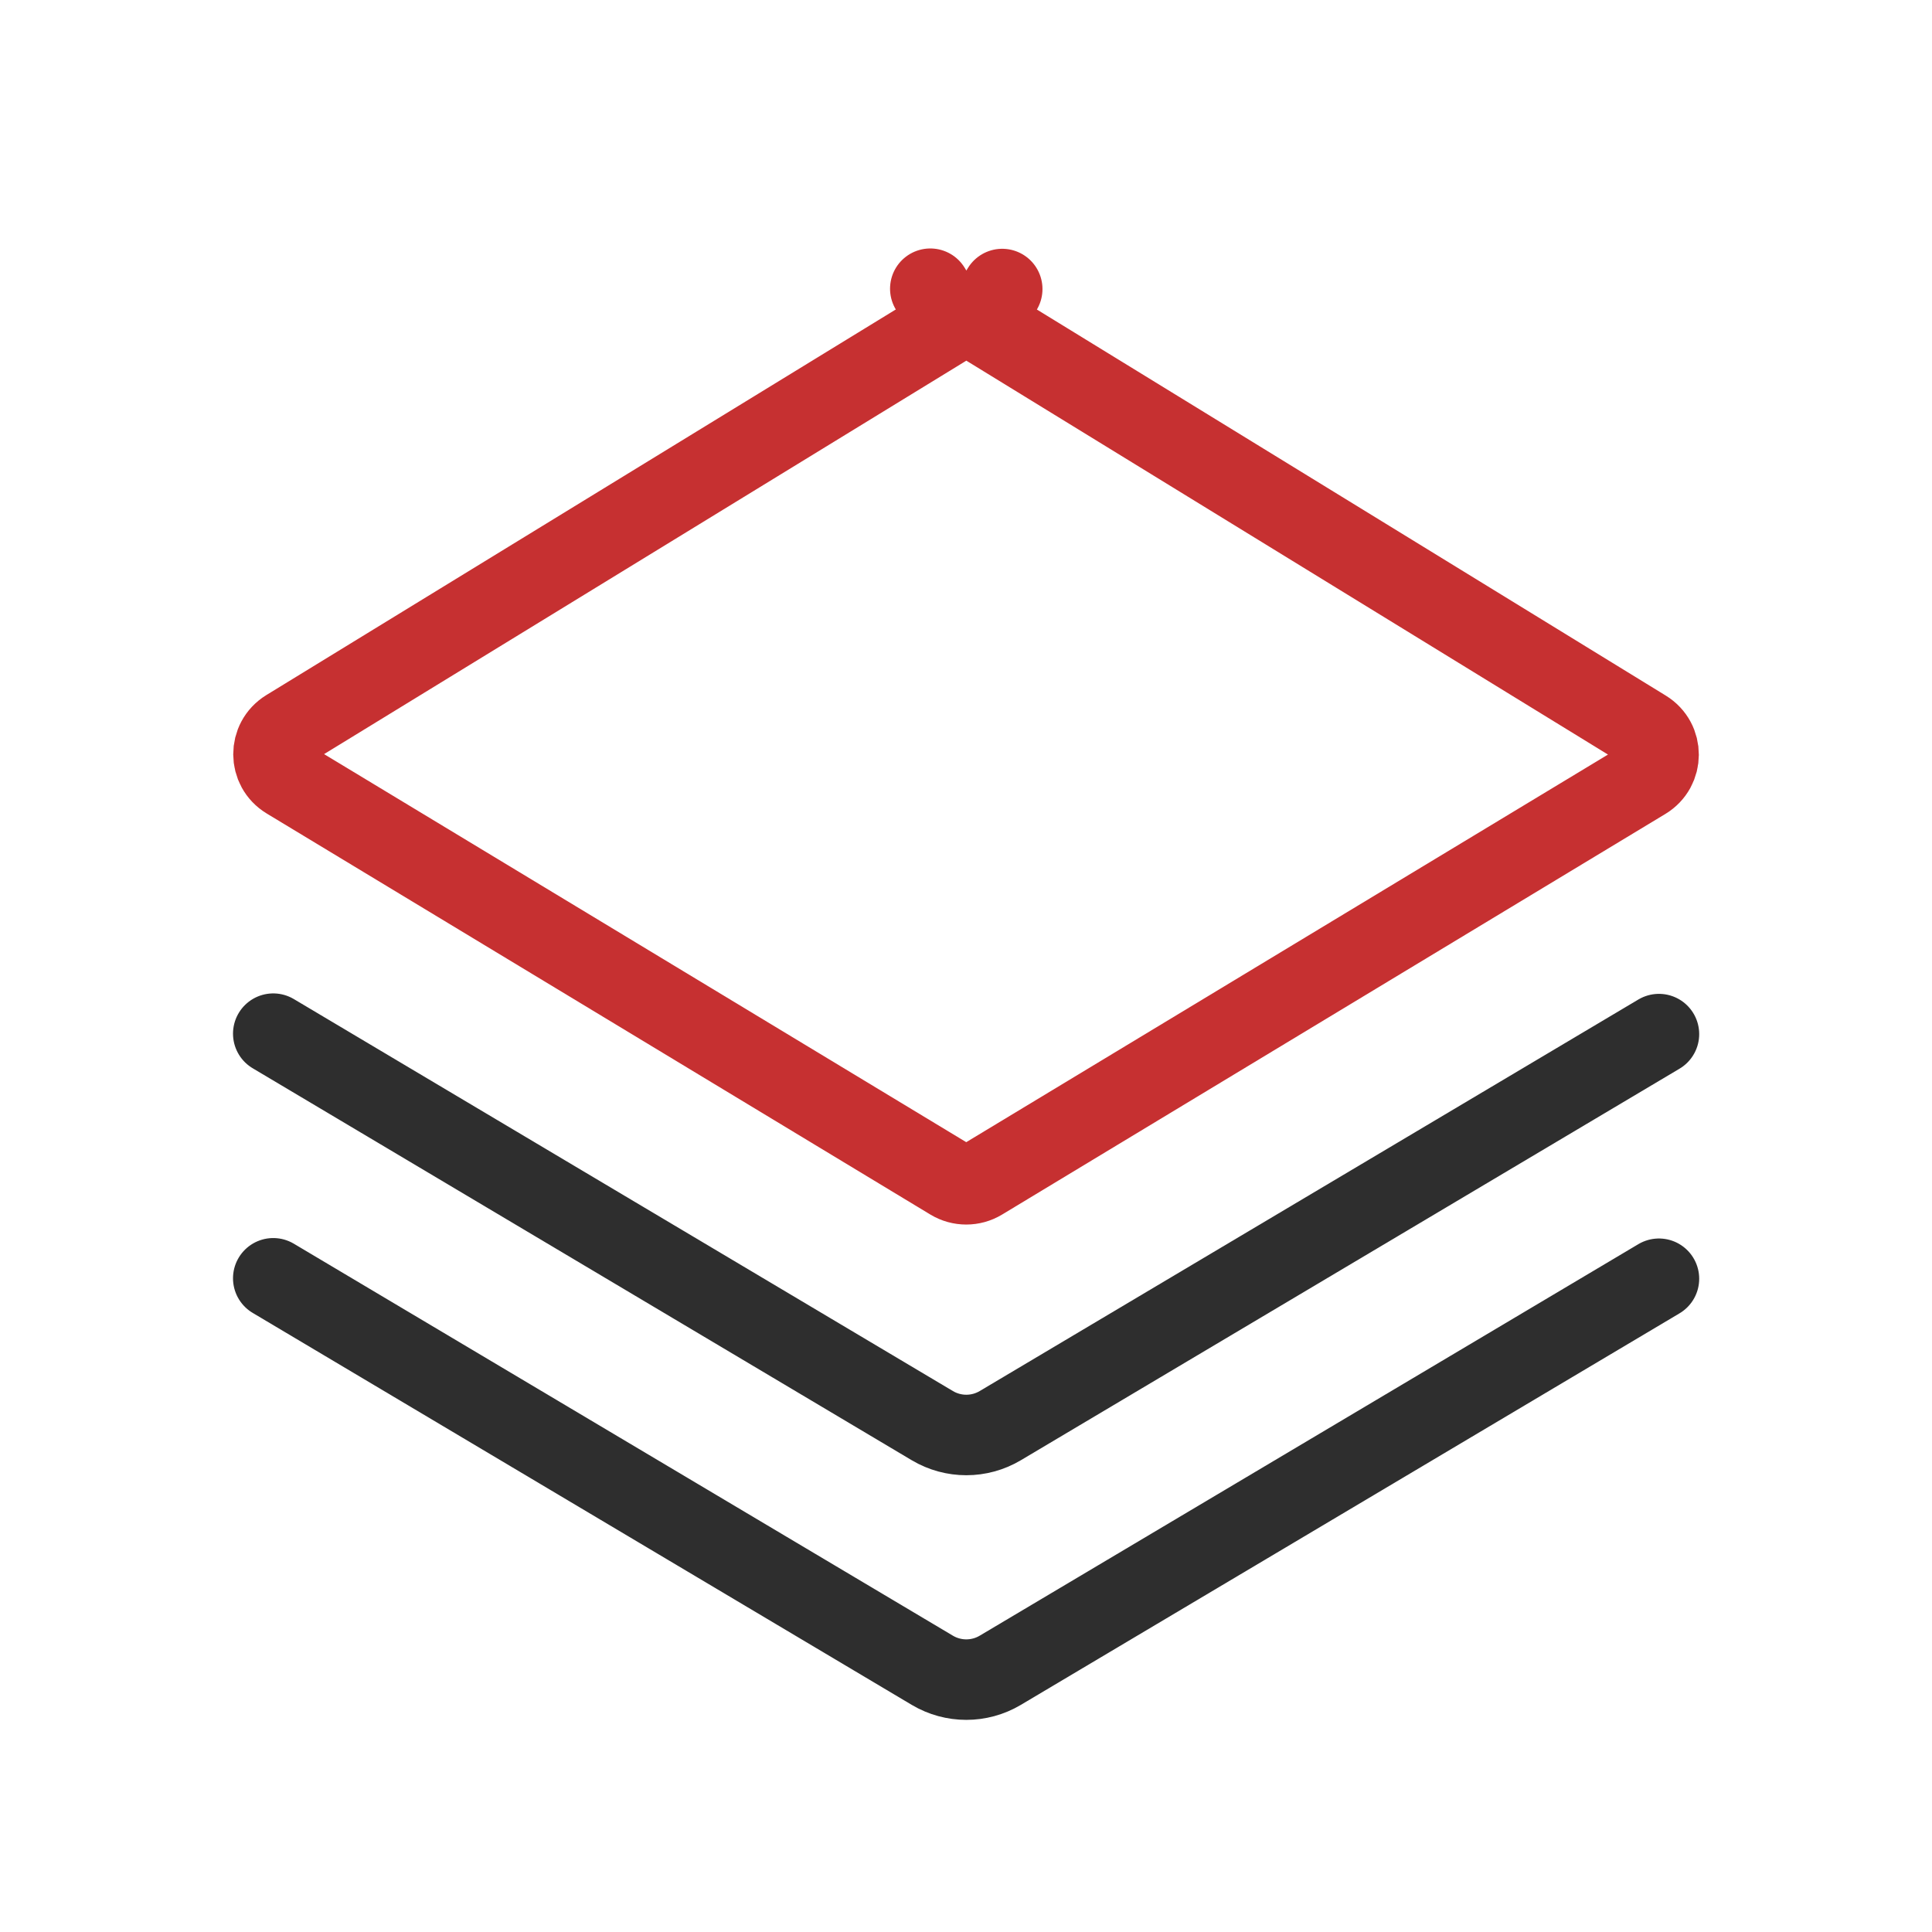 <svg xmlns="http://www.w3.org/2000/svg" width="48" height="48" viewBox="0 0 48 48" fill="none"><path d="M7.143 19.355C6.68 19.075 6.678 18.405 7.139 18.122L23.631 8.019L23.113 7.173L23.631 8.019C23.863 7.877 24.154 7.877 24.386 8.019L24.9 7.181L24.386 8.019L40.863 18.134C41.324 18.416 41.321 19.086 40.859 19.366L24.379 29.32C24.15 29.458 23.862 29.458 23.633 29.32L7.143 19.355Z" stroke="#C63031" stroke-width="2" stroke-linejoin="round"></path><path d="M41.216 25.692L24.851 35.42C24.331 35.729 23.684 35.729 23.164 35.42L6.789 25.681" stroke="#2E2E2E" stroke-width="2" stroke-linecap="round"></path><path d="M41.216 31.77L24.851 41.498C24.331 41.807 23.684 41.807 23.164 41.498L6.789 31.759" stroke="#2E2E2E" stroke-width="2" stroke-linecap="round"></path></svg>